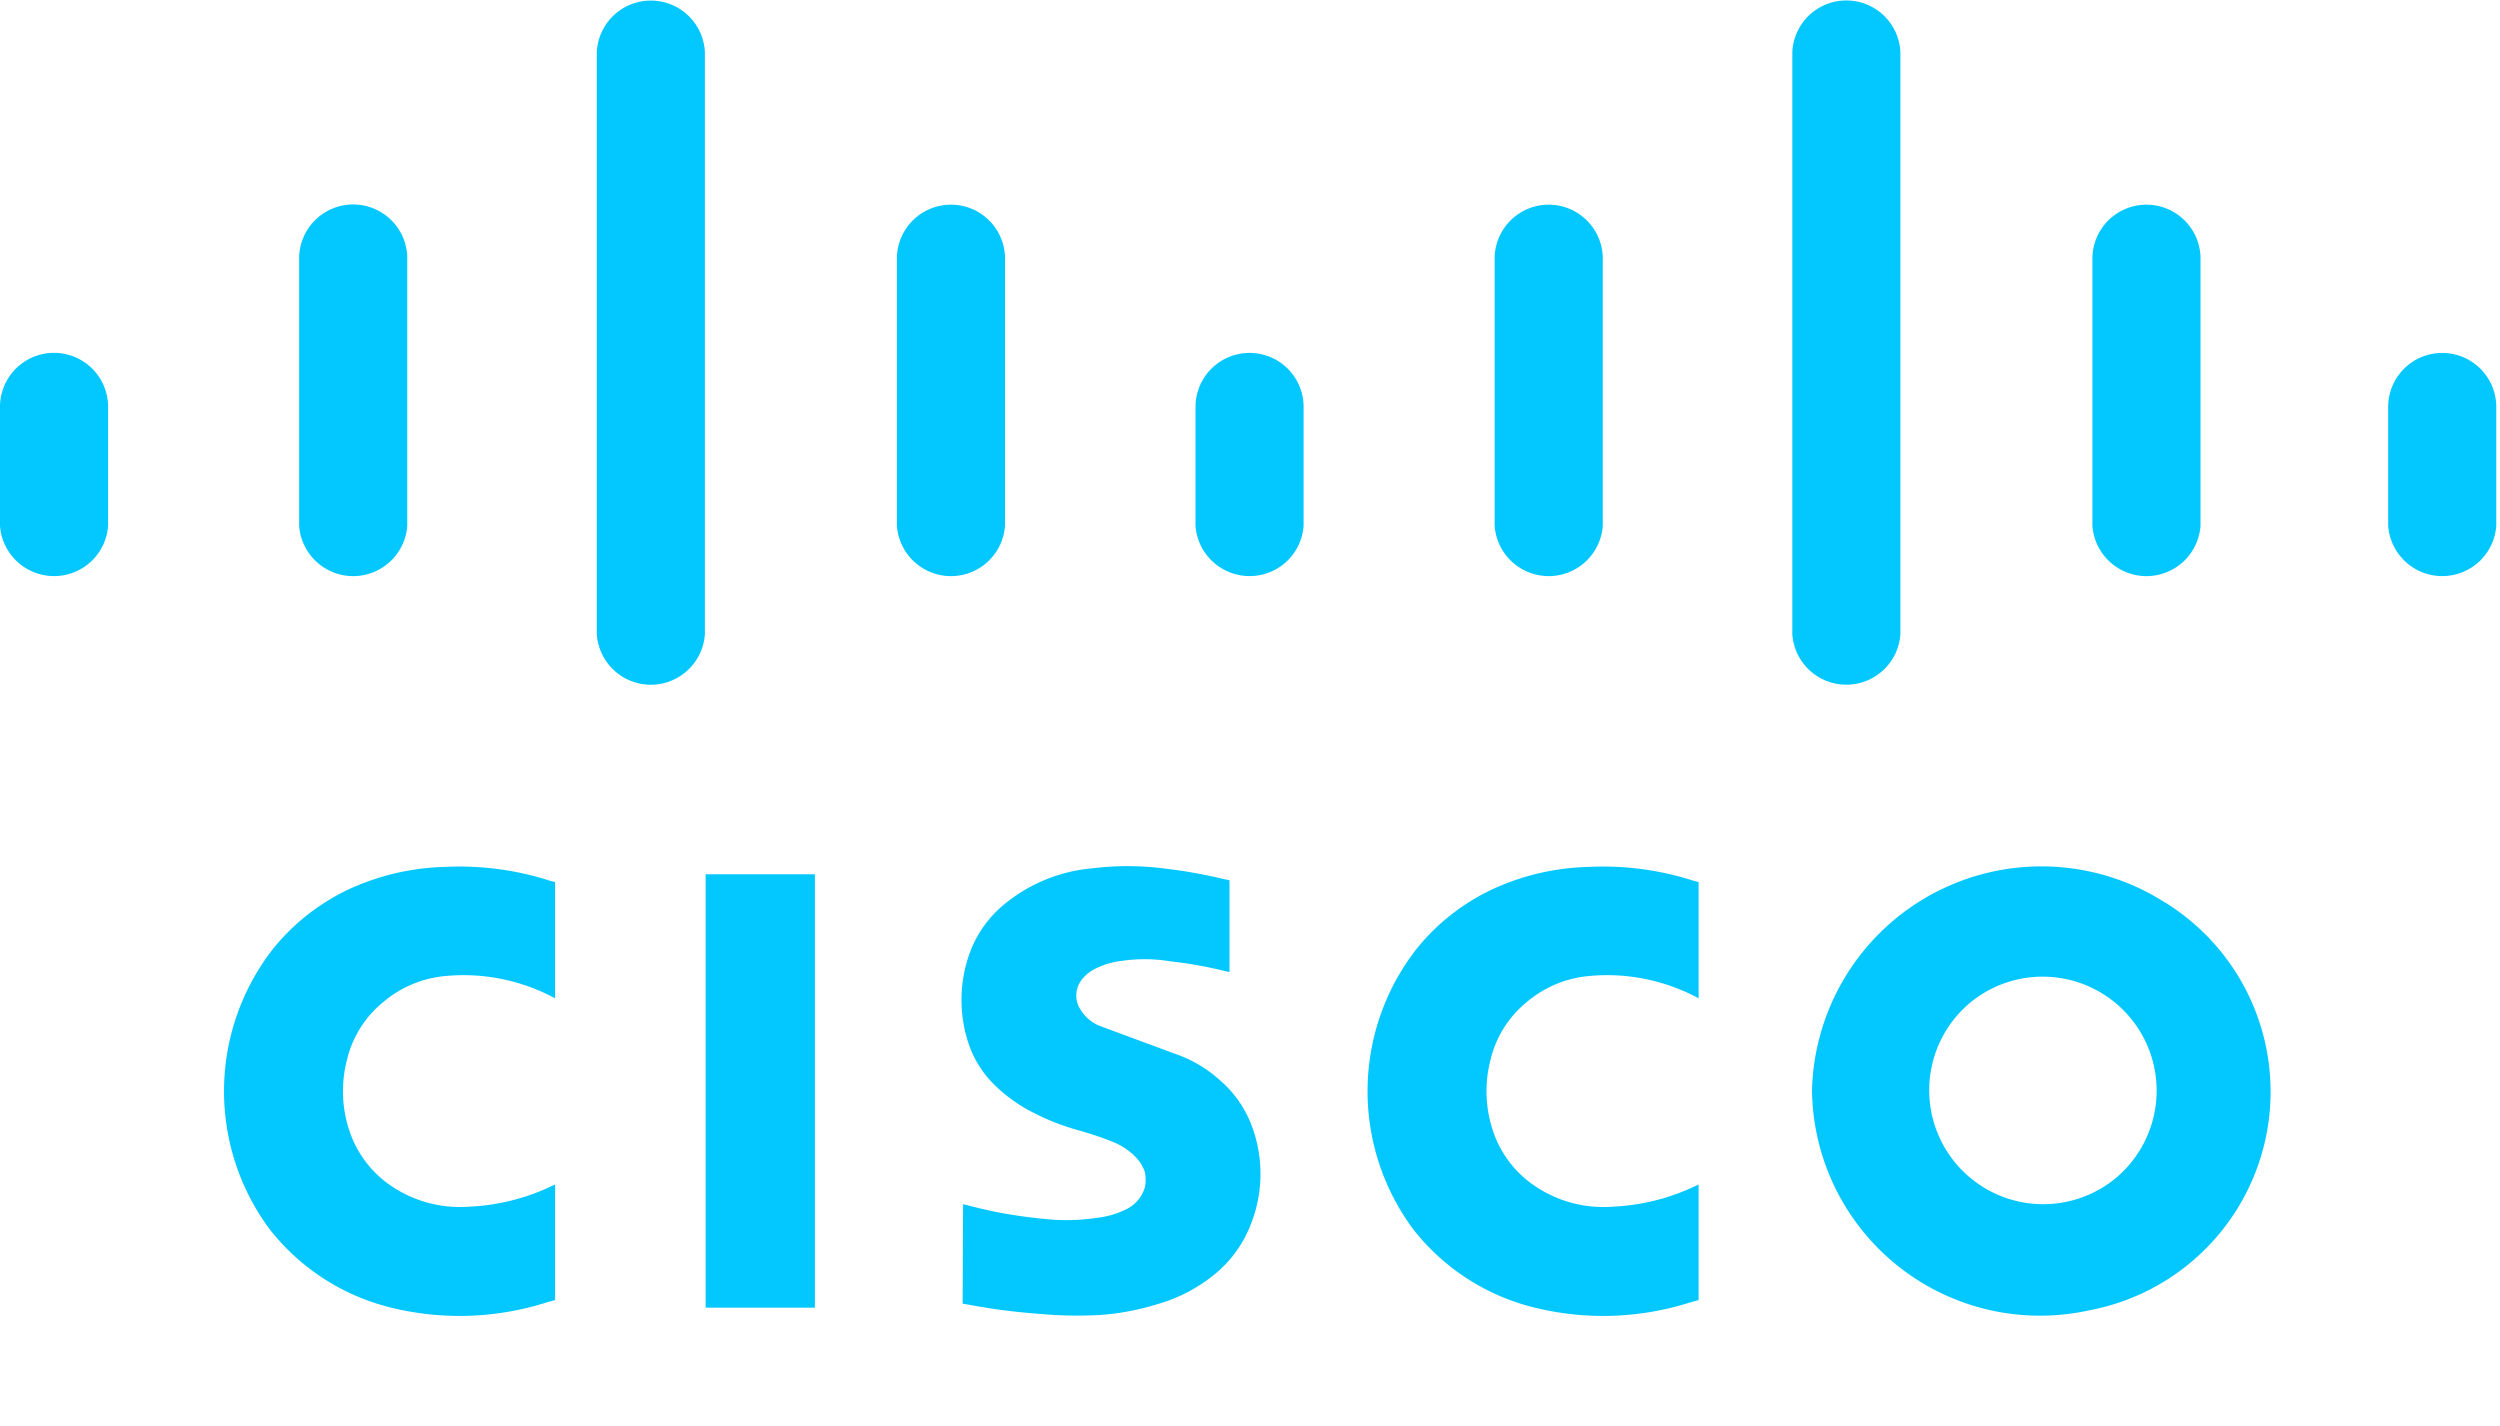 <svg xmlns="http://www.w3.org/2000/svg" width="498" height="284" fill="none"><path fill="#02C8FF" d="M110.575 258.976v-23.018l-.451.198a42.576 42.576 0 0 1-16.59 4.21 24.403 24.403 0 0 1-16.705-4.924 21.37 21.37 0 0 1-7.27-10.326 24.828 24.828 0 0 1-.488-13.806 21.166 21.166 0 0 1 7.404-11.808 22.19 22.19 0 0 1 11.634-5.016 38.342 38.342 0 0 1 21.969 4.119l.497.257v-23.147l-1.049-.281a58.81 58.81 0 0 0-20.948-2.742 48.458 48.458 0 0 0-18.707 4.279 42.749 42.749 0 0 0-15.32 11.836 46.084 46.084 0 0 0-.837 56.051 43.93 43.93 0 0 0 24.353 15.66 57.12 57.12 0 0 0 30.819-1.077l1.689-.465m227.791 0v-23.018l-.45.198a42.576 42.576 0 0 1-16.59 4.21 24.404 24.404 0 0 1-16.705-4.924 21.367 21.367 0 0 1-7.271-10.326 24.839 24.839 0 0 1-.488-13.806 21.167 21.167 0 0 1 7.405-11.808 22.188 22.188 0 0 1 11.633-5.016 38.339 38.339 0 0 1 21.969 4.119l.497.257v-23.147l-1.049-.281a58.804 58.804 0 0 0-20.947-2.742 48.458 48.458 0 0 0-18.707 4.279 42.748 42.748 0 0 0-15.319 11.836 46.083 46.083 0 0 0-.838 56.051 43.93 43.93 0 0 0 24.353 15.66 57.122 57.122 0 0 0 30.819-1.077l1.688-.465"/><path fill="#02C8FF" fill-rule="evenodd" d="m191.846 239.868-.087 19.824 1.449.249c4.552.851 9.144 1.44 13.76 1.772 4.042.374 8.105.452 12.158.234a50.668 50.668 0 0 0 11.413-2.153 31.592 31.592 0 0 0 11.84-6.309 23.887 23.887 0 0 0 6.894-9.885 27.21 27.21 0 0 0-.138-19.899 22.325 22.325 0 0 0-6.181-8.568 25.629 25.629 0 0 0-9.065-5.279l-14.956-5.549a8.018 8.018 0 0 1-4.082-3.889 5.093 5.093 0 0 1 .166-4.537c.268-.492.604-.942.998-1.34a8.064 8.064 0 0 1 2.209-1.596 15.836 15.836 0 0 1 5.329-1.551 31.078 31.078 0 0 1 9.535.101 80.92 80.92 0 0 1 11.054 1.979l.773.17v-18.288l-1.427-.308a97.394 97.394 0 0 0-11.247-2.002 57.703 57.703 0 0 0-14.785-.064 31.964 31.964 0 0 0-17.023 6.847 22.593 22.593 0 0 0-7.271 10.023 27.542 27.542 0 0 0-.013 18.638 20.818 20.818 0 0 0 5.227 7.887 29.825 29.825 0 0 0 6.765 4.901 46.74 46.74 0 0 0 10.285 4.041c1.183.354 2.356.727 3.525 1.118l1.772.649.506.207a13.275 13.275 0 0 1 4.685 2.89 8.303 8.303 0 0 1 2.094 3.143 6.897 6.897 0 0 1 .013 3.327 7.07 7.07 0 0 1-3.423 4.105 16.982 16.982 0 0 1-5.702 1.781 41.414 41.414 0 0 1-8.836.446c-3.872-.29-7.724-.803-11.536-1.537a113.284 113.284 0 0 1-5.941-1.394l-.737-.184Zm-51.283 20.625h21.767v-86.335h-21.767v86.335Zm251.993-60.841a22.695 22.695 0 0 1 16.758-4.972 22.695 22.695 0 0 1 15.325 8.409 22.702 22.702 0 0 1 2.055 25.284 22.715 22.715 0 0 1-5.804 6.764 22.71 22.71 0 0 1-31.627-3.797 22.706 22.706 0 0 1-4.842-16.516 22.716 22.716 0 0 1 8.135-15.172Zm-31.601 17.713a45.424 45.424 0 0 0 55.232 43.648 44.31 44.31 0 0 0 14.528-81.586 45.712 45.712 0 0 0-63.114 15.111 45.72 45.72 0 0 0-6.651 22.827" clip-rule="evenodd"/><path fill="#02C8FF" d="M0 104.778a10.807 10.807 0 0 0 12.772 9.794 10.806 10.806 0 0 0 5.336-2.685 10.8 10.8 0 0 0 3.424-7.109v-23.93a10.768 10.768 0 0 0-21.532 0v23.93Zm59.59-.004a10.808 10.808 0 0 0 10.769 9.991 10.798 10.798 0 0 0 10.764-9.991V51.13a10.773 10.773 0 0 0-21.533 0v53.649m59.294 21.604a10.792 10.792 0 0 0 21.528 0V10.347A10.776 10.776 0 0 0 129.648.115a10.78 10.78 0 0 0-10.764 10.232v116.036Zm59.779-21.609a10.808 10.808 0 0 0 10.769 9.991 10.798 10.798 0 0 0 10.763-9.991V51.13a10.774 10.774 0 0 0-21.532 0v53.649m59.483-.001a10.808 10.808 0 0 0 6.825 9.233 10.81 10.81 0 0 0 11.283-2.124 10.803 10.803 0 0 0 3.424-7.109v-23.93a10.766 10.766 0 0 0-10.766-10.546 10.765 10.765 0 0 0-10.766 10.546v23.93Zm59.59-.004a10.808 10.808 0 0 0 10.769 9.991 10.798 10.798 0 0 0 10.763-9.991V51.13a10.774 10.774 0 0 0-21.532 0v53.649m59.294 21.604a10.792 10.792 0 0 0 21.527 0V10.347a10.776 10.776 0 0 0-21.527 0v116.036Zm59.779-21.609a10.808 10.808 0 0 0 10.768 9.991 10.798 10.798 0 0 0 10.764-9.991V51.13a10.774 10.774 0 0 0-21.532 0v53.649m58.916-.001a10.809 10.809 0 0 0 6.825 9.233 10.812 10.812 0 0 0 11.284-2.124 10.797 10.797 0 0 0 3.423-7.109v-23.93a10.77 10.77 0 0 0-18.301-7.47 10.775 10.775 0 0 0-3.231 7.47v23.93Z"/></svg>